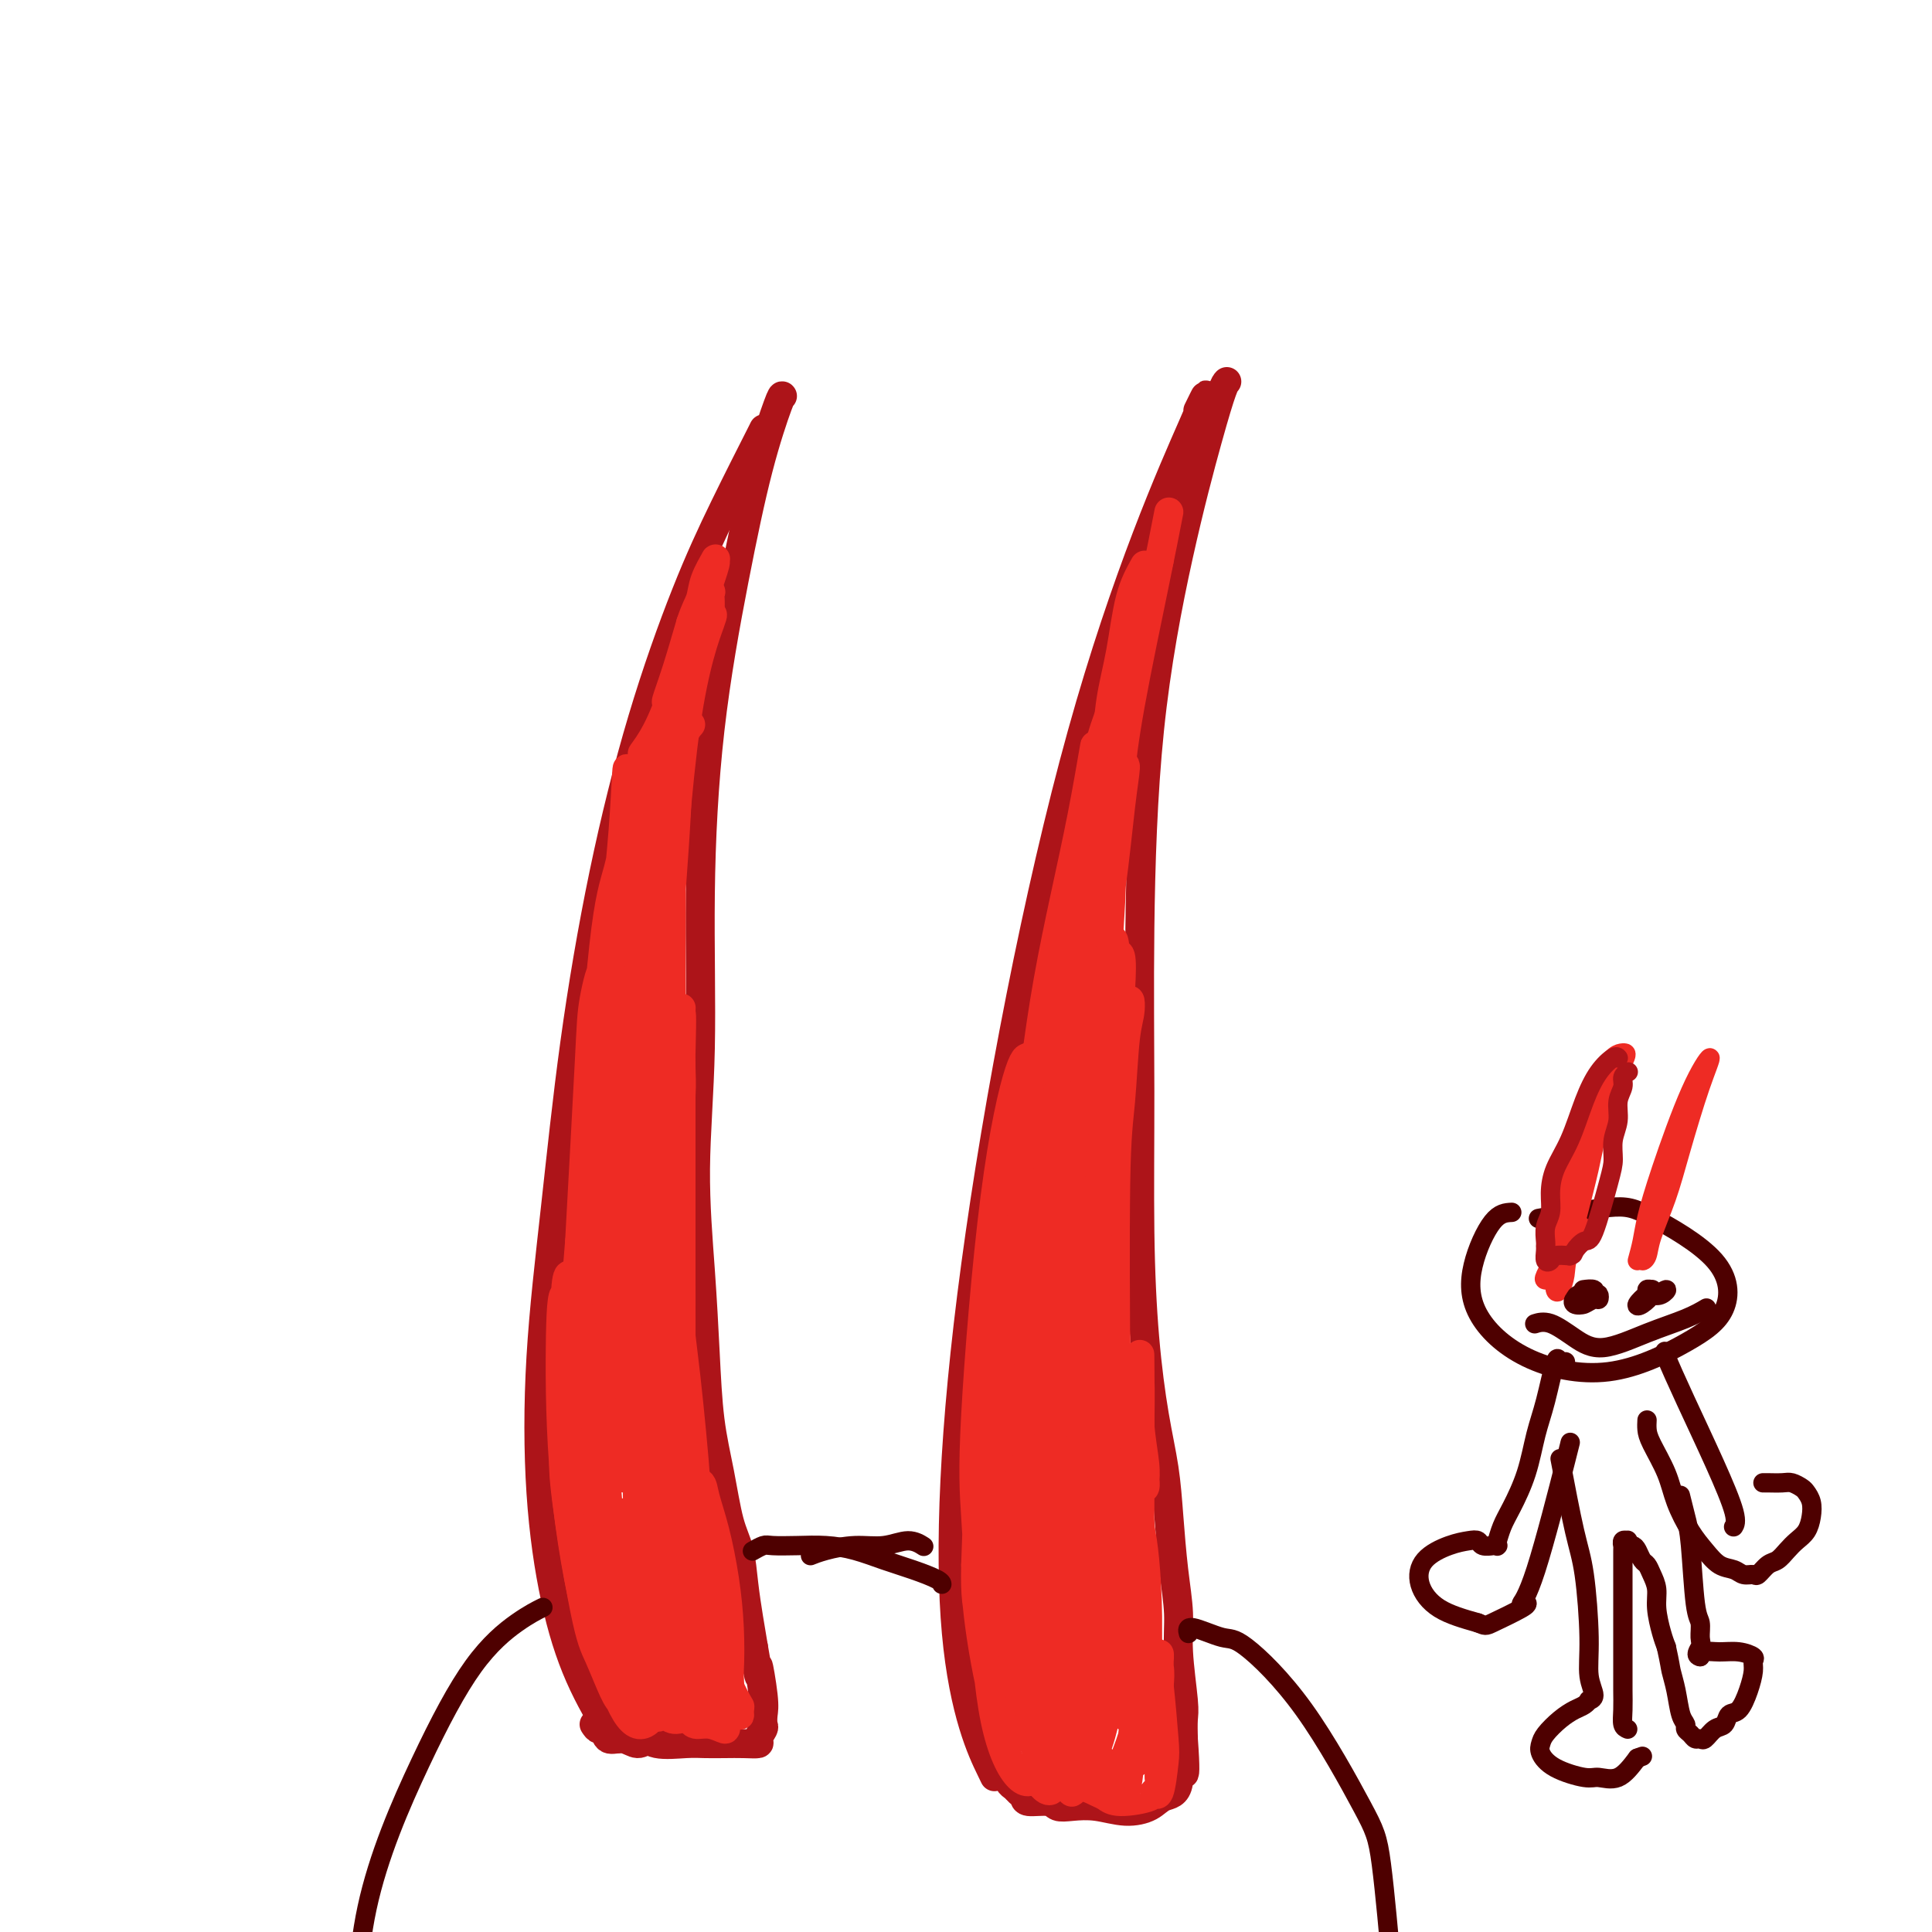 <svg viewBox='0 0 400 400' version='1.1' xmlns='http://www.w3.org/2000/svg' xmlns:xlink='http://www.w3.org/1999/xlink'><g fill='none' stroke='#AD1419' stroke-width='6' stroke-linecap='round' stroke-linejoin='round'><path d='M248,85c1.562,-3.200 3.124,-6.399 -1,3c-4.124,9.399 -13.934,31.397 -23,64c-9.066,32.603 -17.389,75.811 -22,110c-4.611,34.189 -5.511,59.359 -4,76c1.511,16.641 5.432,24.755 7,28c1.568,3.245 0.784,1.623 0,0'/><path d='M254,79c-0.221,0.222 -0.441,0.443 -1,2c-0.559,1.557 -1.456,4.449 -3,10c-1.544,5.551 -3.735,13.762 -6,24c-2.265,10.238 -4.605,22.503 -6,36c-1.395,13.497 -1.846,28.227 -2,41c-0.154,12.773 -0.010,23.589 0,34c0.010,10.411 -0.113,20.419 0,29c0.113,8.581 0.464,15.737 1,22c0.536,6.263 1.258,11.632 2,16c0.742,4.368 1.504,7.734 2,11c0.496,3.266 0.725,6.433 1,10c0.275,3.567 0.596,7.535 1,11c0.404,3.465 0.893,6.429 1,9c0.107,2.571 -0.167,4.751 0,8c0.167,3.249 0.776,7.567 1,10c0.224,2.433 0.064,2.981 0,4c-0.064,1.019 -0.032,2.510 0,4'/><path d='M245,360c0.971,13.197 -0.601,4.690 -1,3c-0.399,-1.690 0.376,3.438 0,6c-0.376,2.562 -1.903,2.557 -3,3c-1.097,0.443 -1.765,1.335 -3,2c-1.235,0.665 -3.039,1.102 -5,1c-1.961,-0.102 -4.081,-0.745 -6,-1c-1.919,-0.255 -3.638,-0.124 -5,0c-1.362,0.124 -2.368,0.240 -3,0c-0.632,-0.240 -0.890,-0.838 -2,-1c-1.110,-0.162 -3.072,0.112 -4,0c-0.928,-0.112 -0.822,-0.608 -1,-1c-0.178,-0.392 -0.640,-0.678 -1,-1c-0.360,-0.322 -0.617,-0.678 -1,-1c-0.383,-0.322 -0.891,-0.608 -1,-1c-0.109,-0.392 0.181,-0.890 0,-1c-0.181,-0.110 -0.833,0.167 -1,0c-0.167,-0.167 0.151,-0.777 0,-1c-0.151,-0.223 -0.773,-0.060 -1,0c-0.227,0.060 -0.061,0.016 0,0c0.061,-0.016 0.016,-0.004 0,0c-0.016,0.004 -0.005,0.001 0,0c0.005,-0.001 0.002,-0.001 0,0'/><path d='M158,89c0.186,-0.352 0.372,-0.704 -1,2c-1.372,2.704 -4.303,8.463 -7,14c-2.697,5.537 -5.162,10.853 -8,18c-2.838,7.147 -6.049,16.126 -9,26c-2.951,9.874 -5.640,20.643 -8,32c-2.360,11.357 -4.390,23.300 -6,35c-1.610,11.700 -2.800,23.156 -4,34c-1.200,10.844 -2.410,21.078 -3,31c-0.590,9.922 -0.561,19.534 0,28c0.561,8.466 1.653,15.785 3,22c1.347,6.215 2.949,11.326 5,16c2.051,4.674 4.552,8.912 6,11c1.448,2.088 1.842,2.025 2,2c0.158,-0.025 0.079,-0.013 0,0'/><path d='M162,82c-0.085,-0.122 -0.171,-0.245 -1,2c-0.829,2.245 -2.403,6.857 -4,13c-1.597,6.143 -3.217,13.816 -5,23c-1.783,9.184 -3.729,19.880 -5,31c-1.271,11.120 -1.868,22.663 -2,34c-0.132,11.337 0.201,22.468 0,32c-0.201,9.532 -0.938,17.465 -1,25c-0.062,7.535 0.549,14.671 1,21c0.451,6.329 0.740,11.849 1,17c0.260,5.151 0.489,9.933 1,14c0.511,4.067 1.303,7.419 2,11c0.697,3.581 1.300,7.390 2,10c0.700,2.610 1.497,4.019 2,6c0.503,1.981 0.712,4.533 1,7c0.288,2.467 0.654,4.848 1,7c0.346,2.152 0.673,4.076 1,6'/><path d='M156,341c1.713,10.036 0.996,4.624 1,4c0.004,-0.624 0.729,3.538 1,6c0.271,2.462 0.089,3.224 0,4c-0.089,0.776 -0.085,1.567 0,2c0.085,0.433 0.249,0.508 0,1c-0.249,0.492 -0.913,1.400 -1,2c-0.087,0.600 0.401,0.892 0,1c-0.401,0.108 -1.693,0.031 -3,0c-1.307,-0.031 -2.630,-0.015 -4,0c-1.370,0.015 -2.787,0.027 -4,0c-1.213,-0.027 -2.224,-0.095 -4,0c-1.776,0.095 -4.318,0.354 -6,0c-1.682,-0.354 -2.503,-1.321 -3,-2c-0.497,-0.679 -0.669,-1.068 -1,-1c-0.331,0.068 -0.820,0.595 -1,0c-0.180,-0.595 -0.051,-2.313 0,-3c0.051,-0.687 0.026,-0.344 0,0'/><path d='M123,357c0.321,0.486 0.641,0.972 1,1c0.359,0.028 0.755,-0.403 1,0c0.245,0.403 0.339,1.638 1,2c0.661,0.362 1.888,-0.150 3,0c1.112,0.150 2.107,0.964 3,1c0.893,0.036 1.684,-0.704 2,-1c0.316,-0.296 0.158,-0.148 0,0'/></g>
<g fill='none' stroke='#EE2B24' stroke-width='6' stroke-linecap='round' stroke-linejoin='round'><path d='M144,128c-0.070,0.039 -0.140,0.079 -1,3c-0.860,2.921 -2.511,8.724 -4,13c-1.489,4.276 -2.817,7.026 -4,9c-1.183,1.974 -2.222,3.172 -2,3c0.222,-0.172 1.705,-1.713 3,-4c1.295,-2.287 2.401,-5.320 4,-9c1.599,-3.680 3.689,-8.008 5,-11c1.311,-2.992 1.841,-4.649 2,-6c0.159,-1.351 -0.053,-2.396 0,-3c0.053,-0.604 0.372,-0.765 0,0c-0.372,0.765 -1.436,2.458 -2,4c-0.564,1.542 -0.629,2.934 -1,4c-0.371,1.066 -1.047,1.805 -2,4c-0.953,2.195 -2.183,5.846 -3,8c-0.817,2.154 -1.220,2.811 -1,2c0.220,-0.811 1.063,-3.089 2,-6c0.937,-2.911 1.969,-6.456 3,-10'/><path d='M143,129c1.044,-3.121 1.654,-3.923 2,-5c0.346,-1.077 0.427,-2.428 1,-4c0.573,-1.572 1.639,-3.364 2,-4c0.361,-0.636 0.015,-0.116 0,0c-0.015,0.116 0.299,-0.172 0,1c-0.299,1.172 -1.210,3.803 -2,6c-0.790,2.197 -1.460,3.961 -2,6c-0.540,2.039 -0.950,4.353 -2,8c-1.050,3.647 -2.740,8.626 -4,13c-1.260,4.374 -2.090,8.141 -3,15c-0.910,6.859 -1.899,16.808 -2,21c-0.101,4.192 0.685,2.626 1,2c0.315,-0.626 0.157,-0.313 0,0'/><path d='M147,128c0.455,-0.767 0.910,-1.533 0,1c-0.910,2.533 -3.186,8.367 -5,21c-1.814,12.633 -3.167,32.067 -4,43c-0.833,10.933 -1.147,13.367 -1,19c0.147,5.633 0.756,14.467 1,18c0.244,3.533 0.122,1.767 0,0'/><path d='M143,150c-0.752,0.834 -1.504,1.668 -2,5c-0.496,3.332 -0.735,9.162 -1,14c-0.265,4.838 -0.554,8.685 -1,15c-0.446,6.315 -1.048,15.100 -1,21c0.048,5.900 0.745,8.915 1,9c0.255,0.085 0.068,-2.761 0,-8c-0.068,-5.239 -0.018,-12.872 0,-17c0.018,-4.128 0.005,-4.751 0,-5c-0.005,-0.249 -0.003,-0.125 0,0'/><path d='M141,147c0.164,-0.731 0.327,-1.461 0,0c-0.327,1.461 -1.145,5.115 -2,14c-0.855,8.885 -1.746,23.002 -2,31c-0.254,7.998 0.128,9.875 0,16c-0.128,6.125 -0.766,16.496 -1,21c-0.234,4.504 -0.063,3.141 0,3c0.063,-0.141 0.020,0.940 0,0c-0.020,-0.940 -0.017,-3.900 0,-10c0.017,-6.100 0.048,-15.341 0,-22c-0.048,-6.659 -0.173,-10.737 0,-15c0.173,-4.263 0.646,-8.713 1,-14c0.354,-5.287 0.589,-11.413 0,-12c-0.589,-0.587 -2.003,4.363 -3,12c-0.997,7.637 -1.579,17.961 -2,26c-0.421,8.039 -0.682,13.792 -1,16c-0.318,2.208 -0.694,0.870 -1,-4c-0.306,-4.870 -0.544,-13.273 0,-23c0.544,-9.727 1.870,-20.779 2,-25c0.130,-4.221 -0.935,-1.610 -2,1'/><path d='M130,162c-0.211,-7.230 -0.239,0.195 -1,10c-0.761,9.805 -2.254,21.989 -3,33c-0.746,11.011 -0.744,20.849 -1,26c-0.256,5.151 -0.770,5.615 -1,2c-0.230,-3.615 -0.178,-11.308 0,-17c0.178,-5.692 0.480,-9.382 1,-14c0.520,-4.618 1.258,-10.162 2,-15c0.742,-4.838 1.487,-8.968 2,-12c0.513,-3.032 0.795,-4.965 1,-6c0.205,-1.035 0.332,-1.173 0,1c-0.332,2.173 -1.122,6.658 -2,10c-0.878,3.342 -1.844,5.541 -3,16c-1.156,10.459 -2.503,29.179 -3,39c-0.497,9.821 -0.144,10.742 0,13c0.144,2.258 0.080,5.853 0,7c-0.080,1.147 -0.177,-0.156 0,-2c0.177,-1.844 0.629,-4.231 1,-8c0.371,-3.769 0.661,-8.920 1,-14c0.339,-5.080 0.726,-10.091 1,-16c0.274,-5.909 0.434,-12.718 0,-14c-0.434,-1.282 -1.463,2.963 -2,6c-0.537,3.037 -0.582,4.868 -1,13c-0.418,8.132 -1.209,22.566 -2,37'/><path d='M120,257c-1.547,17.738 -0.413,14.584 0,16c0.413,1.416 0.107,7.402 0,11c-0.107,3.598 -0.015,4.807 0,5c0.015,0.193 -0.047,-0.630 0,-7c0.047,-6.370 0.204,-18.287 1,-31c0.796,-12.713 2.231,-26.222 3,-34c0.769,-7.778 0.871,-9.825 1,-7c0.129,2.825 0.283,10.522 0,18c-0.283,7.478 -1.004,14.737 -1,22c0.004,7.263 0.734,14.530 1,21c0.266,6.470 0.069,12.142 0,18c-0.069,5.858 -0.010,11.901 0,12c0.010,0.099 -0.027,-5.746 0,-17c0.027,-11.254 0.120,-27.915 1,-42c0.880,-14.085 2.547,-25.592 3,-31c0.453,-5.408 -0.307,-4.717 -1,4c-0.693,8.717 -1.320,25.460 -1,41c0.320,15.540 1.586,29.876 2,39c0.414,9.124 -0.025,13.035 0,10c0.025,-3.035 0.512,-13.018 1,-23'/><path d='M130,282c0.059,-6.316 -0.293,-10.606 0,-23c0.293,-12.394 1.230,-32.893 2,-44c0.770,-11.107 1.373,-12.821 1,-5c-0.373,7.821 -1.724,25.175 -2,41c-0.276,15.825 0.521,30.119 1,41c0.479,10.881 0.639,18.350 1,10c0.361,-8.350 0.921,-32.520 1,-47c0.079,-14.480 -0.323,-19.271 0,-26c0.323,-6.729 1.373,-15.395 2,-22c0.627,-6.605 0.833,-11.149 1,-14c0.167,-2.851 0.297,-4.011 0,-2c-0.297,2.011 -1.019,7.192 -2,15c-0.981,7.808 -2.221,18.244 -3,29c-0.779,10.756 -1.099,21.834 -1,30c0.099,8.166 0.615,13.420 1,18c0.385,4.580 0.638,8.486 1,11c0.362,2.514 0.833,3.638 1,4c0.167,0.362 0.030,-0.036 0,-3c-0.030,-2.964 0.047,-8.493 0,-13c-0.047,-4.507 -0.219,-7.992 0,-19c0.219,-11.008 0.828,-29.541 1,-39c0.172,-9.459 -0.094,-9.846 0,-10c0.094,-0.154 0.547,-0.077 1,0'/><path d='M136,214c0.367,-12.253 0.284,-0.887 0,7c-0.284,7.887 -0.770,12.294 -1,19c-0.230,6.706 -0.205,15.709 0,23c0.205,7.291 0.591,12.869 1,18c0.409,5.131 0.841,9.816 1,13c0.159,3.184 0.045,4.866 0,6c-0.045,1.134 -0.020,1.719 0,0c0.020,-1.719 0.033,-5.743 0,-9c-0.033,-3.257 -0.114,-5.749 0,-17c0.114,-11.251 0.424,-31.262 1,-42c0.576,-10.738 1.417,-12.203 2,-15c0.583,-2.797 0.906,-6.926 1,-8c0.094,-1.074 -0.041,0.909 0,1c0.041,0.091 0.260,-1.708 0,8c-0.260,9.708 -0.998,30.925 -1,43c-0.002,12.075 0.731,15.009 1,21c0.269,5.991 0.072,15.040 0,18c-0.072,2.960 -0.019,-0.168 0,-8c0.019,-7.832 0.006,-20.366 0,-29c-0.006,-8.634 -0.004,-13.366 0,-21c0.004,-7.634 0.011,-18.170 0,-22c-0.011,-3.830 -0.042,-0.954 0,1c0.042,1.954 0.155,2.987 0,6c-0.155,3.013 -0.577,8.007 -1,13'/><path d='M140,240c-0.314,10.518 -0.599,26.812 0,39c0.599,12.188 2.082,20.271 3,25c0.918,4.729 1.273,6.104 1,2c-0.273,-4.104 -1.173,-13.687 -2,-21c-0.827,-7.313 -1.582,-12.354 -2,-18c-0.418,-5.646 -0.501,-11.895 -1,-20c-0.499,-8.105 -1.415,-18.067 -2,-14c-0.585,4.067 -0.838,22.161 -1,34c-0.162,11.839 -0.232,17.423 0,24c0.232,6.577 0.768,14.149 1,20c0.232,5.851 0.162,9.983 0,14c-0.162,4.017 -0.414,7.919 -1,8c-0.586,0.081 -1.504,-3.658 -2,-8c-0.496,-4.342 -0.569,-9.287 -1,-15c-0.431,-5.713 -1.221,-12.195 -2,-20c-0.779,-7.805 -1.548,-16.934 -2,-24c-0.452,-7.066 -0.587,-12.070 -1,-16c-0.413,-3.930 -1.105,-6.788 -2,-3c-0.895,3.788 -1.992,14.222 -2,27c-0.008,12.778 1.075,27.902 2,39c0.925,11.098 1.693,18.171 2,20c0.307,1.829 0.154,-1.585 0,-5'/><path d='M128,328c-0.640,-5.140 -2.239,-15.488 -4,-28c-1.761,-12.512 -3.684,-27.186 -5,-33c-1.316,-5.814 -2.026,-2.767 -2,5c0.026,7.767 0.786,20.254 2,32c1.214,11.746 2.881,22.749 4,28c1.119,5.251 1.691,4.748 2,5c0.309,0.252 0.356,1.258 0,-1c-0.356,-2.258 -1.114,-7.781 -2,-18c-0.886,-10.219 -1.898,-25.135 -3,-35c-1.102,-9.865 -2.294,-14.678 -3,-15c-0.706,-0.322 -0.927,3.848 -1,11c-0.073,7.152 0.001,17.285 1,28c0.999,10.715 2.922,22.012 5,29c2.078,6.988 4.309,9.667 5,9c0.691,-0.667 -0.160,-4.680 -1,-12c-0.840,-7.320 -1.669,-17.949 -3,-25c-1.331,-7.051 -3.166,-10.526 -5,-14'/><path d='M118,294c-1.564,-7.220 -0.973,0.229 -1,4c-0.027,3.771 -0.671,3.863 0,10c0.671,6.137 2.657,18.317 4,25c1.343,6.683 2.044,7.867 3,10c0.956,2.133 2.168,5.213 3,7c0.832,1.787 1.286,2.279 2,3c0.714,0.721 1.689,1.671 2,0c0.311,-1.671 -0.043,-5.962 -1,-11c-0.957,-5.038 -2.519,-10.822 -4,-15c-1.481,-4.178 -2.883,-6.749 -4,-8c-1.117,-1.251 -1.948,-1.183 -2,1c-0.052,2.183 0.677,6.482 2,12c1.323,5.518 3.241,12.256 5,17c1.759,4.744 3.358,7.495 5,8c1.642,0.505 3.326,-1.235 4,-4c0.674,-2.765 0.338,-6.556 0,-9c-0.338,-2.444 -0.678,-3.542 -1,-5c-0.322,-1.458 -0.625,-3.277 -2,-6c-1.375,-2.723 -3.821,-6.349 -5,-7c-1.179,-0.651 -1.089,1.675 -1,4'/><path d='M127,330c-0.438,1.258 -1.032,2.403 0,6c1.032,3.597 3.689,9.645 5,13c1.311,3.355 1.277,4.016 2,5c0.723,0.984 2.202,2.292 3,1c0.798,-1.292 0.916,-5.182 1,-8c0.084,-2.818 0.136,-4.563 0,-7c-0.136,-2.437 -0.460,-5.567 -1,-9c-0.540,-3.433 -1.298,-7.168 -2,-10c-0.702,-2.832 -1.349,-4.760 -2,-6c-0.651,-1.240 -1.306,-1.790 -2,-2c-0.694,-0.210 -1.425,-0.079 -2,1c-0.575,1.079 -0.992,3.104 -1,6c-0.008,2.896 0.395,6.661 1,10c0.605,3.339 1.412,6.251 2,9c0.588,2.749 0.956,5.336 2,8c1.044,2.664 2.764,5.404 4,7c1.236,1.596 1.989,2.047 3,2c1.011,-0.047 2.280,-0.591 3,-2c0.720,-1.409 0.891,-3.684 1,-6c0.109,-2.316 0.158,-4.674 0,-8c-0.158,-3.326 -0.522,-7.622 -1,-12c-0.478,-4.378 -1.070,-8.840 -2,-13c-0.930,-4.160 -2.197,-8.020 -3,-11c-0.803,-2.980 -1.142,-5.082 -2,-6c-0.858,-0.918 -2.235,-0.652 -3,0c-0.765,0.652 -0.916,1.690 -1,4c-0.084,2.310 -0.099,5.891 0,10c0.099,4.109 0.314,8.745 1,13c0.686,4.255 1.843,8.127 3,12'/><path d='M136,337c1.078,7.135 1.773,7.471 3,9c1.227,1.529 2.984,4.249 4,6c1.016,1.751 1.290,2.532 2,1c0.710,-1.532 1.857,-5.375 2,-11c0.143,-5.625 -0.717,-13.030 -2,-21c-1.283,-7.970 -2.987,-16.504 -4,-20c-1.013,-3.496 -1.334,-1.955 -2,-1c-0.666,0.955 -1.677,1.324 -2,3c-0.323,1.676 0.044,4.660 0,8c-0.044,3.340 -0.497,7.038 0,12c0.497,4.962 1.944,11.189 3,15c1.056,3.811 1.723,5.205 3,8c1.277,2.795 3.166,6.989 4,9c0.834,2.011 0.614,1.838 1,1c0.386,-0.838 1.380,-2.339 2,-4c0.620,-1.661 0.867,-3.480 1,-6c0.133,-2.520 0.153,-5.740 0,-9c-0.153,-3.260 -0.479,-6.560 -1,-10c-0.521,-3.440 -1.235,-7.021 -2,-10c-0.765,-2.979 -1.579,-5.357 -2,-7c-0.421,-1.643 -0.449,-2.552 -1,-3c-0.551,-0.448 -1.625,-0.437 -2,0c-0.375,0.437 -0.052,1.298 0,3c0.052,1.702 -0.168,4.243 0,7c0.168,2.757 0.726,5.729 1,9c0.274,3.271 0.266,6.842 1,10c0.734,3.158 2.210,5.902 3,8c0.790,2.098 0.895,3.549 1,5'/><path d='M149,349c1.385,5.453 1.846,3.085 2,2c0.154,-1.085 -0.000,-0.888 0,-1c0.000,-0.112 0.155,-0.534 0,-3c-0.155,-2.466 -0.620,-6.977 -1,-10c-0.380,-3.023 -0.675,-4.560 -1,-6c-0.325,-1.440 -0.680,-2.784 -1,-4c-0.320,-1.216 -0.603,-2.305 -1,0c-0.397,2.305 -0.906,8.005 -1,11c-0.094,2.995 0.227,3.286 1,6c0.773,2.714 1.997,7.853 3,10c1.003,2.147 1.783,1.303 2,1c0.217,-0.303 -0.131,-0.063 0,0c0.131,0.063 0.739,-0.049 1,0c0.261,0.049 0.175,0.260 0,0c-0.175,-0.260 -0.439,-0.991 -1,-2c-0.561,-1.009 -1.418,-2.295 -2,-5c-0.582,-2.705 -0.888,-6.828 -1,-9c-0.112,-2.172 -0.030,-2.392 0,-3c0.030,-0.608 0.009,-1.602 0,-2c-0.009,-0.398 -0.004,-0.199 0,0'/><path d='M149,334c-0.672,-2.146 -0.352,2.990 0,6c0.352,3.010 0.735,3.892 1,5c0.265,1.108 0.410,2.440 1,4c0.590,1.560 1.624,3.349 2,4c0.376,0.651 0.094,0.164 0,0c-0.094,-0.164 -0.001,-0.005 0,0c0.001,0.005 -0.091,-0.144 0,0c0.091,0.144 0.363,0.581 0,1c-0.363,0.419 -1.363,0.821 -2,1c-0.637,0.179 -0.911,0.135 -1,0c-0.089,-0.135 0.008,-0.361 0,0c-0.008,0.361 -0.121,1.308 0,2c0.121,0.692 0.477,1.127 0,1c-0.477,-0.127 -1.788,-0.818 -3,-1c-1.212,-0.182 -2.326,0.143 -3,0c-0.674,-0.143 -0.907,-0.755 -1,-1c-0.093,-0.245 -0.047,-0.122 0,0'/><path d='M235,134c-0.511,0.867 -1.022,1.733 -2,6c-0.978,4.267 -2.422,11.933 -3,15c-0.578,3.067 -0.289,1.533 0,0'/><path d='M237,117c-1.096,1.953 -2.193,3.906 -3,7c-0.807,3.094 -1.326,7.329 -2,11c-0.674,3.671 -1.505,6.777 -2,10c-0.495,3.223 -0.655,6.563 -1,9c-0.345,2.438 -0.876,3.973 -1,5c-0.124,1.027 0.159,1.546 0,2c-0.159,0.454 -0.760,0.844 -1,1c-0.240,0.156 -0.120,0.078 0,0'/><path d='M242,106c-0.762,3.917 -1.525,7.834 -3,15c-1.475,7.166 -3.663,17.581 -5,25c-1.337,7.419 -1.821,11.844 -2,14c-0.179,2.156 -0.051,2.045 0,2c0.051,-0.045 0.026,-0.022 0,0'/><path d='M240,116c-0.178,0.692 -0.356,1.385 -1,4c-0.644,2.615 -1.755,7.153 -3,12c-1.245,4.847 -2.625,10.003 -4,16c-1.375,5.997 -2.747,12.837 -4,20c-1.253,7.163 -2.388,14.651 -3,21c-0.612,6.349 -0.700,11.559 -1,16c-0.300,4.441 -0.813,8.112 -1,11c-0.187,2.888 -0.048,4.992 0,6c0.048,1.008 0.005,0.921 0,0c-0.005,-0.921 0.029,-2.674 0,-5c-0.029,-2.326 -0.119,-5.225 0,-9c0.119,-3.775 0.448,-8.427 1,-14c0.552,-5.573 1.326,-12.067 2,-18c0.674,-5.933 1.247,-11.304 2,-16c0.753,-4.696 1.685,-8.717 2,-11c0.315,-2.283 0.013,-2.827 0,-3c-0.013,-0.173 0.264,0.025 0,1c-0.264,0.975 -1.069,2.727 -2,6c-0.931,3.273 -1.990,8.068 -3,13c-1.010,4.932 -1.973,10.001 -3,16c-1.027,5.999 -2.117,12.929 -3,19c-0.883,6.071 -1.558,11.282 -2,16c-0.442,4.718 -0.651,8.942 -1,12c-0.349,3.058 -0.836,4.952 -1,6c-0.164,1.048 -0.003,1.252 0,1c0.003,-0.252 -0.151,-0.960 0,-3c0.151,-2.040 0.608,-5.413 1,-8c0.392,-2.587 0.721,-4.389 2,-13c1.279,-8.611 3.508,-24.032 5,-34c1.492,-9.968 2.246,-14.484 3,-19'/><path d='M226,159c1.610,-11.106 0.136,-0.873 -2,10c-2.136,10.873 -4.934,22.384 -7,34c-2.066,11.616 -3.400,23.335 -4,30c-0.600,6.665 -0.466,8.276 0,7c0.466,-1.276 1.263,-5.438 3,-13c1.737,-7.562 4.415,-18.522 6,-26c1.585,-7.478 2.076,-11.473 3,-16c0.924,-4.527 2.281,-9.587 3,-13c0.719,-3.413 0.799,-5.178 1,-6c0.201,-0.822 0.523,-0.699 0,1c-0.523,1.699 -1.892,4.975 -3,10c-1.108,5.025 -1.954,11.799 -3,19c-1.046,7.201 -2.292,14.829 -3,22c-0.708,7.171 -0.877,13.884 -1,19c-0.123,5.116 -0.198,8.633 0,11c0.198,2.367 0.671,3.582 1,4c0.329,0.418 0.514,0.039 1,-2c0.486,-2.039 1.271,-5.736 2,-10c0.729,-4.264 1.401,-9.094 2,-15c0.599,-5.906 1.126,-12.887 2,-20c0.874,-7.113 2.096,-14.356 3,-21c0.904,-6.644 1.490,-12.688 2,-17c0.510,-4.312 0.945,-6.892 1,-8c0.055,-1.108 -0.270,-0.745 -1,2c-0.730,2.745 -1.865,7.873 -3,13'/><path d='M229,174c-1.192,6.207 -2.172,14.226 -3,22c-0.828,7.774 -1.503,15.304 -2,22c-0.497,6.696 -0.815,12.559 -1,17c-0.185,4.441 -0.236,7.461 0,10c0.236,2.539 0.759,4.599 1,5c0.241,0.401 0.199,-0.855 0,-2c-0.199,-1.145 -0.556,-2.179 0,-11c0.556,-8.821 2.026,-25.429 3,-36c0.974,-10.571 1.452,-15.106 2,-22c0.548,-6.894 1.166,-16.148 1,-17c-0.166,-0.852 -1.117,6.698 -2,20c-0.883,13.302 -1.699,32.355 -2,46c-0.301,13.645 -0.089,21.881 0,26c0.089,4.119 0.054,4.121 0,-2c-0.054,-6.121 -0.126,-18.364 0,-27c0.126,-8.636 0.451,-13.666 1,-19c0.549,-5.334 1.324,-10.971 2,-16c0.676,-5.029 1.253,-9.451 1,-4c-0.253,5.451 -1.337,20.775 -2,30c-0.663,9.225 -0.904,12.350 -1,16c-0.096,3.650 -0.048,7.825 0,12'/><path d='M227,244c-0.455,10.531 -0.093,7.858 0,7c0.093,-0.858 -0.083,0.097 0,-4c0.083,-4.097 0.425,-13.248 1,-24c0.575,-10.752 1.384,-23.105 2,-27c0.616,-3.895 1.041,0.669 1,5c-0.041,4.331 -0.546,8.429 -1,13c-0.454,4.571 -0.857,9.614 -1,14c-0.143,4.386 -0.025,8.115 0,11c0.025,2.885 -0.043,4.928 0,6c0.043,1.072 0.196,1.174 0,1c-0.196,-0.174 -0.742,-0.624 -1,-2c-0.258,-1.376 -0.228,-3.678 0,-6c0.228,-2.322 0.653,-4.665 1,-8c0.347,-3.335 0.616,-7.662 1,-12c0.384,-4.338 0.885,-8.688 1,-12c0.115,-3.312 -0.155,-5.585 0,-7c0.155,-1.415 0.735,-1.973 1,-1c0.265,0.973 0.214,3.477 0,7c-0.214,3.523 -0.592,8.063 -1,13c-0.408,4.937 -0.845,10.269 -1,15c-0.155,4.731 -0.027,8.860 0,12c0.027,3.140 -0.045,5.292 0,7c0.045,1.708 0.208,2.973 0,3c-0.208,0.027 -0.787,-1.185 -1,-3c-0.213,-1.815 -0.061,-4.233 0,-7c0.061,-2.767 0.030,-5.884 0,-9'/><path d='M229,236c0.093,-4.957 0.824,-7.850 1,-11c0.176,-3.150 -0.203,-6.558 0,-8c0.203,-1.442 0.986,-0.918 1,1c0.014,1.918 -0.743,5.231 -1,10c-0.257,4.769 -0.015,10.994 0,17c0.015,6.006 -0.196,11.792 0,17c0.196,5.208 0.799,9.836 1,14c0.201,4.164 -0.002,7.863 0,10c0.002,2.137 0.207,2.712 0,1c-0.207,-1.712 -0.825,-5.711 -1,-10c-0.175,-4.289 0.094,-8.868 0,-14c-0.094,-5.132 -0.550,-10.815 0,-21c0.550,-10.185 2.105,-24.870 3,-31c0.895,-6.130 1.130,-3.705 1,-2c-0.130,1.705 -0.623,2.691 -1,6c-0.377,3.309 -0.636,8.942 -1,13c-0.364,4.058 -0.833,6.542 -1,17c-0.167,10.458 -0.031,28.891 0,39c0.031,10.109 -0.043,11.895 0,14c0.043,2.105 0.202,4.528 0,4c-0.202,-0.528 -0.766,-4.008 -1,-14c-0.234,-9.992 -0.140,-26.498 0,-40c0.140,-13.502 0.326,-24.001 0,-25c-0.326,-0.999 -1.163,7.500 -2,16'/><path d='M228,239c-0.667,10.936 -1.335,30.277 -2,44c-0.665,13.723 -1.327,21.828 -2,25c-0.673,3.172 -1.358,1.410 -2,-7c-0.642,-8.410 -1.243,-23.467 -1,-38c0.243,-14.533 1.330,-28.542 1,-32c-0.330,-3.458 -2.075,3.637 -3,16c-0.925,12.363 -1.029,29.996 -1,43c0.029,13.004 0.193,21.379 0,25c-0.193,3.621 -0.742,2.487 -1,0c-0.258,-2.487 -0.226,-6.326 0,-9c0.226,-2.674 0.647,-4.183 1,-15c0.353,-10.817 0.637,-30.944 1,-45c0.363,-14.056 0.804,-22.043 0,-20c-0.804,2.043 -2.855,14.115 -4,27c-1.145,12.885 -1.385,26.585 -2,36c-0.615,9.415 -1.604,14.547 -2,16c-0.396,1.453 -0.198,-0.774 0,-3'/><path d='M211,302c0.210,-5.896 0.734,-19.135 1,-28c0.266,-8.865 0.275,-13.355 1,-22c0.725,-8.645 2.165,-21.445 2,-23c-0.165,-1.555 -1.936,8.133 -3,15c-1.064,6.867 -1.421,10.912 -2,20c-0.579,9.088 -1.379,23.219 -2,32c-0.621,8.781 -1.064,12.211 -1,10c0.064,-2.211 0.636,-10.063 1,-15c0.364,-4.937 0.522,-6.960 1,-17c0.478,-10.040 1.277,-28.095 2,-38c0.723,-9.905 1.372,-11.658 1,-8c-0.372,3.658 -1.763,12.726 -3,23c-1.237,10.274 -2.318,21.754 -3,32c-0.682,10.246 -0.965,19.256 -1,24c-0.035,4.744 0.176,5.220 1,0c0.824,-5.220 2.260,-16.136 3,-24c0.740,-7.864 0.783,-12.675 1,-19c0.217,-6.325 0.609,-14.162 1,-22'/><path d='M211,242c1.366,-14.995 1.780,-19.983 2,-22c0.220,-2.017 0.244,-1.063 0,-1c-0.244,0.063 -0.756,-0.767 -2,3c-1.244,3.767 -3.220,12.130 -5,26c-1.780,13.870 -3.364,33.248 -4,45c-0.636,11.752 -0.324,15.879 0,21c0.324,5.121 0.660,11.235 1,15c0.340,3.765 0.683,5.180 1,6c0.317,0.820 0.607,1.045 1,0c0.393,-1.045 0.890,-3.362 1,-6c0.110,-2.638 -0.166,-5.599 0,-9c0.166,-3.401 0.774,-7.241 1,-12c0.226,-4.759 0.071,-10.436 0,-15c-0.071,-4.564 -0.059,-8.014 0,-10c0.059,-1.986 0.163,-2.506 0,-1c-0.163,1.506 -0.595,5.039 -1,9c-0.405,3.961 -0.784,8.350 -1,13c-0.216,4.650 -0.268,9.560 0,14c0.268,4.440 0.856,8.408 1,12c0.144,3.592 -0.157,6.806 0,9c0.157,2.194 0.771,3.368 1,4c0.229,0.632 0.072,0.721 0,0c-0.072,-0.721 -0.061,-2.253 0,-5c0.061,-2.747 0.171,-6.708 0,-11c-0.171,-4.292 -0.623,-8.915 -1,-14c-0.377,-5.085 -0.678,-10.631 -1,-14c-0.322,-3.369 -0.664,-4.561 -1,-5c-0.336,-0.439 -0.668,-0.125 -1,5c-0.332,5.125 -0.666,15.063 -1,25'/><path d='M202,324c-0.180,6.807 0.371,8.824 1,12c0.629,3.176 1.335,7.511 2,11c0.665,3.489 1.290,6.133 2,8c0.710,1.867 1.506,2.956 2,4c0.494,1.044 0.686,2.041 1,0c0.314,-2.041 0.751,-7.122 1,-10c0.249,-2.878 0.311,-3.554 0,-9c-0.311,-5.446 -0.994,-15.662 -2,-20c-1.006,-4.338 -2.335,-2.797 -3,-1c-0.665,1.797 -0.665,3.850 -1,6c-0.335,2.150 -1.005,4.396 -1,10c0.005,5.604 0.685,14.565 2,21c1.315,6.435 3.265,10.342 5,12c1.735,1.658 3.255,1.065 4,-2c0.745,-3.065 0.716,-8.603 0,-14c-0.716,-5.397 -2.117,-10.653 -4,-16c-1.883,-5.347 -4.247,-10.784 -6,-13c-1.753,-2.216 -2.895,-1.212 -3,3c-0.105,4.212 0.827,11.632 2,18c1.173,6.368 2.586,11.684 4,17'/><path d='M208,361c1.424,6.437 1.984,5.028 3,5c1.016,-0.028 2.487,1.323 4,3c1.513,1.677 3.069,3.681 4,-2c0.931,-5.681 1.239,-19.045 1,-27c-0.239,-7.955 -1.023,-10.501 -2,-14c-0.977,-3.499 -2.147,-7.950 -3,-11c-0.853,-3.050 -1.389,-4.699 -2,-5c-0.611,-0.301 -1.297,0.745 -2,2c-0.703,1.255 -1.424,2.718 -2,5c-0.576,2.282 -1.007,5.381 -1,9c0.007,3.619 0.452,7.757 1,12c0.548,4.243 1.200,8.591 2,12c0.800,3.409 1.749,5.880 3,8c1.251,2.120 2.805,3.889 4,5c1.195,1.111 2.031,1.562 3,1c0.969,-0.562 2.073,-2.139 3,-4c0.927,-1.861 1.679,-4.008 2,-7c0.321,-2.992 0.212,-6.830 0,-11c-0.212,-4.170 -0.525,-8.671 -1,-13c-0.475,-4.329 -1.110,-8.485 -2,-12c-0.890,-3.515 -2.036,-6.390 -3,-9c-0.964,-2.610 -1.747,-4.953 -3,-6c-1.253,-1.047 -2.975,-0.796 -4,0c-1.025,0.796 -1.352,2.136 -2,4c-0.648,1.864 -1.617,4.252 -2,8c-0.383,3.748 -0.180,8.855 0,14c0.180,5.145 0.337,10.327 1,15c0.663,4.673 1.831,8.836 3,13'/><path d='M213,356c1.325,8.352 2.636,8.233 4,9c1.364,0.767 2.781,2.419 4,3c1.219,0.581 2.241,0.090 3,-2c0.759,-2.090 1.257,-5.779 2,-8c0.743,-2.221 1.732,-2.974 2,-10c0.268,-7.026 -0.186,-20.326 -1,-28c-0.814,-7.674 -1.987,-9.721 -3,-12c-1.013,-2.279 -1.867,-4.788 -3,-6c-1.133,-1.212 -2.547,-1.126 -4,0c-1.453,1.126 -2.945,3.292 -4,6c-1.055,2.708 -1.673,5.959 -2,10c-0.327,4.041 -0.362,8.873 0,14c0.362,5.127 1.122,10.549 2,15c0.878,4.451 1.874,7.930 3,11c1.126,3.070 2.383,5.731 4,7c1.617,1.269 3.594,1.146 5,0c1.406,-1.146 2.242,-3.316 3,-6c0.758,-2.684 1.438,-5.883 2,-10c0.562,-4.117 1.006,-9.152 1,-14c-0.006,-4.848 -0.461,-9.511 -1,-14c-0.539,-4.489 -1.161,-8.806 -2,-12c-0.839,-3.194 -1.893,-5.267 -3,-7c-1.107,-1.733 -2.266,-3.127 -4,-1c-1.734,2.127 -4.042,7.776 -5,16c-0.958,8.224 -0.566,19.022 1,28c1.566,8.978 4.304,16.137 7,20c2.696,3.863 5.348,4.432 8,5'/><path d='M232,370c1.559,0.549 1.457,-0.579 2,-6c0.543,-5.421 1.731,-15.134 2,-22c0.269,-6.866 -0.380,-10.886 -1,-16c-0.620,-5.114 -1.211,-11.321 -2,-16c-0.789,-4.679 -1.777,-7.831 -3,-9c-1.223,-1.169 -2.682,-0.355 -4,0c-1.318,0.355 -2.494,0.250 -4,5c-1.506,4.750 -3.341,14.356 -4,24c-0.659,9.644 -0.140,19.326 2,26c2.140,6.674 5.902,10.338 8,12c2.098,1.662 2.532,1.321 4,-2c1.468,-3.321 3.969,-9.621 5,-18c1.031,-8.379 0.590,-18.838 0,-25c-0.590,-6.162 -1.329,-8.026 -2,-10c-0.671,-1.974 -1.272,-4.058 -3,-5c-1.728,-0.942 -4.582,-0.741 -7,3c-2.418,3.741 -4.401,11.023 -5,19c-0.599,7.977 0.185,16.648 2,23c1.815,6.352 4.661,10.386 7,12c2.339,1.614 4.169,0.807 6,0'/><path d='M235,365c1.307,-1.930 1.576,-6.755 1,-13c-0.576,-6.245 -1.997,-13.911 -3,-24c-1.003,-10.089 -1.587,-22.602 -2,-30c-0.413,-7.398 -0.654,-9.682 -1,-9c-0.346,0.682 -0.796,4.331 -1,8c-0.204,3.669 -0.161,7.359 0,11c0.161,3.641 0.439,7.232 1,15c0.561,7.768 1.403,19.712 2,26c0.597,6.288 0.947,6.921 1,6c0.053,-0.921 -0.192,-3.397 0,-5c0.192,-1.603 0.822,-2.334 1,-8c0.178,-5.666 -0.096,-16.267 0,-26c0.096,-9.733 0.561,-18.597 1,-24c0.439,-5.403 0.852,-7.346 1,-6c0.148,1.346 0.029,5.979 0,11c-0.029,5.021 0.031,10.429 0,15c-0.031,4.571 -0.152,8.306 0,13c0.152,4.694 0.576,10.347 1,16'/><path d='M237,341c0.215,8.612 0.254,2.641 0,-3c-0.254,-5.641 -0.800,-10.953 -1,-19c-0.200,-8.047 -0.055,-18.831 0,-26c0.055,-7.169 0.018,-10.725 0,-12c-0.018,-1.275 -0.019,-0.269 0,1c0.019,1.269 0.057,2.800 0,5c-0.057,2.200 -0.210,5.070 0,8c0.210,2.930 0.784,5.919 1,8c0.216,2.081 0.073,3.252 0,4c-0.073,0.748 -0.076,1.071 0,1c0.076,-0.071 0.231,-0.538 0,-2c-0.231,-1.462 -0.846,-3.920 -1,-6c-0.154,-2.080 0.155,-3.783 0,-6c-0.155,-2.217 -0.774,-4.949 -1,-7c-0.226,-2.051 -0.057,-3.421 0,-4c0.057,-0.579 0.004,-0.367 0,1c-0.004,1.367 0.041,3.890 0,7c-0.041,3.110 -0.169,6.807 0,11c0.169,4.193 0.634,8.880 1,13c0.366,4.120 0.634,7.671 1,14c0.366,6.329 0.829,15.435 1,20c0.171,4.565 0.049,4.590 0,3c-0.049,-1.590 -0.024,-4.795 0,-8'/><path d='M238,344c-0.014,-1.882 -0.050,-2.588 0,0c0.050,2.588 0.185,8.468 0,12c-0.185,3.532 -0.691,4.715 -1,6c-0.309,1.285 -0.423,2.672 0,0c0.423,-2.672 1.381,-9.404 2,-13c0.619,-3.596 0.898,-4.058 1,-5c0.102,-0.942 0.028,-2.366 0,-1c-0.028,1.366 -0.011,5.522 0,10c0.011,4.478 0.017,9.278 0,12c-0.017,2.722 -0.058,3.364 0,3c0.058,-0.364 0.215,-1.736 0,-4c-0.215,-2.264 -0.804,-5.422 -1,-9c-0.196,-3.578 -0.001,-7.578 0,-10c0.001,-2.422 -0.192,-3.268 0,-3c0.192,0.268 0.769,1.648 1,3c0.231,1.352 0.115,2.676 0,4'/><path d='M240,349c0.370,3.369 0.794,8.292 1,11c0.206,2.708 0.193,3.199 0,5c-0.193,1.801 -0.566,4.910 -1,6c-0.434,1.090 -0.930,0.160 -1,0c-0.070,-0.160 0.287,0.450 -1,1c-1.287,0.550 -4.219,1.041 -6,1c-1.781,-0.041 -2.411,-0.614 -3,-1c-0.589,-0.386 -1.139,-0.584 -2,-1c-0.861,-0.416 -2.035,-1.051 -3,-1c-0.965,0.051 -1.723,0.787 -2,1c-0.277,0.213 -0.075,-0.096 0,-1c0.075,-0.904 0.021,-2.401 0,-3c-0.021,-0.599 -0.011,-0.299 0,0'/></g>
<g fill='none' stroke='#4E0000' stroke-width='4' stroke-linecap='round' stroke-linejoin='round'><path d='M112,333c0.360,-0.179 0.720,-0.358 0,0c-0.720,0.358 -2.520,1.251 -5,3c-2.480,1.749 -5.642,4.352 -9,9c-3.358,4.648 -6.914,11.339 -11,20c-4.086,8.661 -8.704,19.291 -11,30c-2.296,10.709 -2.272,21.499 -2,26c0.272,4.501 0.792,2.715 1,2c0.208,-0.715 0.104,-0.357 0,0'/><path d='M156,321c-0.196,0.113 -0.392,0.226 0,0c0.392,-0.226 1.373,-0.790 2,-1c0.627,-0.210 0.900,-0.064 2,0c1.100,0.064 3.027,0.047 5,0c1.973,-0.047 3.993,-0.125 6,0c2.007,0.125 4.002,0.454 6,1c1.998,0.546 3.999,1.309 6,2c2.001,0.691 4.000,1.309 6,2c2.000,0.691 4.000,1.455 5,2c1.000,0.545 1.000,0.870 1,1c-0.000,0.130 -0.000,0.065 0,0'/><path d='M246,338c0.048,0.175 0.096,0.351 0,0c-0.096,-0.351 -0.335,-1.228 1,-1c1.335,0.228 4.244,1.560 6,2c1.756,0.440 2.359,-0.012 5,2c2.641,2.012 7.321,6.487 12,13c4.679,6.513 9.357,15.065 12,20c2.643,4.935 3.250,6.252 4,12c0.750,5.748 1.643,15.928 2,20c0.357,4.072 0.179,2.036 0,0'/><path d='M191,320c0.225,0.145 0.451,0.290 0,0c-0.451,-0.290 -1.578,-1.016 -3,-1c-1.422,0.016 -3.138,0.775 -5,1c-1.862,0.225 -3.870,-0.084 -6,0c-2.130,0.084 -4.381,0.561 -6,1c-1.619,0.439 -2.605,0.840 -3,1c-0.395,0.160 -0.197,0.080 0,0'/><path d='M313,251c-1.260,0.066 -2.519,0.131 -4,2c-1.481,1.869 -3.182,5.541 -4,9c-0.818,3.459 -0.751,6.706 1,10c1.751,3.294 5.188,6.637 10,9c4.812,2.363 11.001,3.748 17,3c5.999,-0.748 11.808,-3.628 16,-6c4.192,-2.372 6.767,-4.236 8,-7c1.233,-2.764 1.123,-6.429 -2,-10c-3.123,-3.571 -9.260,-7.050 -13,-9c-3.740,-1.950 -5.084,-2.371 -9,-2c-3.916,0.371 -10.405,1.535 -13,2c-2.595,0.465 -1.298,0.233 0,0'/><path d='M324,282c0.096,-0.054 0.191,-0.107 0,0c-0.191,0.107 -0.669,0.375 -1,0c-0.331,-0.375 -0.515,-1.391 -1,0c-0.485,1.391 -1.271,5.190 -2,8c-0.729,2.810 -1.400,4.631 -2,7c-0.600,2.369 -1.127,5.285 -2,8c-0.873,2.715 -2.090,5.229 -3,7c-0.910,1.771 -1.512,2.800 -2,4c-0.488,1.200 -0.863,2.570 -1,3c-0.137,0.430 -0.037,-0.081 0,0c0.037,0.081 0.010,0.754 0,1c-0.010,0.246 -0.001,0.066 0,0c0.001,-0.066 -0.004,-0.018 0,0c0.004,0.018 0.017,0.004 0,0c-0.017,-0.004 -0.064,-0.000 0,0c0.064,0.000 0.239,-0.004 0,0c-0.239,0.004 -0.892,0.015 -1,0c-0.108,-0.015 0.328,-0.055 0,0c-0.328,0.055 -1.422,0.204 -2,0c-0.578,-0.204 -0.641,-0.762 -1,-1c-0.359,-0.238 -1.016,-0.156 -2,0c-0.984,0.156 -2.297,0.387 -4,1c-1.703,0.613 -3.797,1.608 -5,3c-1.203,1.392 -1.516,3.183 -1,5c0.516,1.817 1.862,3.662 4,5c2.138,1.338 5.069,2.169 8,3'/><path d='M306,336c1.569,0.630 1.493,0.705 3,0c1.507,-0.705 4.598,-2.190 6,-3c1.402,-0.810 1.115,-0.946 1,-1c-0.115,-0.054 -0.057,-0.027 0,0'/><path d='M325,299c0.158,-0.589 0.316,-1.177 -1,4c-1.316,5.177 -4.105,16.120 -6,22c-1.895,5.880 -2.895,6.699 -3,7c-0.105,0.301 0.684,0.086 1,0c0.316,-0.086 0.158,-0.043 0,0'/><path d='M345,280c-0.303,-0.277 -0.607,-0.554 0,1c0.607,1.554 2.124,4.938 4,9c1.876,4.062 4.111,8.800 6,13c1.889,4.200 3.432,7.862 4,10c0.568,2.138 0.162,2.754 0,3c-0.162,0.246 -0.081,0.123 0,0'/><path d='M341,294c-0.033,0.650 -0.067,1.300 0,2c0.067,0.700 0.233,1.450 1,3c0.767,1.550 2.133,3.900 3,6c0.867,2.100 1.233,3.949 2,6c0.767,2.051 1.934,4.305 3,6c1.066,1.695 2.030,2.832 3,4c0.970,1.168 1.947,2.367 3,3c1.053,0.633 2.183,0.698 3,1c0.817,0.302 1.321,0.839 2,1c0.679,0.161 1.533,-0.054 2,0c0.467,0.054 0.548,0.376 1,0c0.452,-0.376 1.277,-1.451 2,-2c0.723,-0.549 1.346,-0.573 2,-1c0.654,-0.427 1.339,-1.259 2,-2c0.661,-0.741 1.298,-1.393 2,-2c0.702,-0.607 1.468,-1.171 2,-2c0.532,-0.829 0.830,-1.925 1,-3c0.170,-1.075 0.213,-2.130 0,-3c-0.213,-0.870 -0.680,-1.554 -1,-2c-0.320,-0.446 -0.492,-0.656 -1,-1c-0.508,-0.344 -1.352,-0.824 -2,-1c-0.648,-0.176 -1.102,-0.047 -2,0c-0.898,0.047 -2.242,0.013 -3,0c-0.758,-0.013 -0.931,-0.004 -1,0c-0.069,0.004 -0.035,0.002 0,0'/><path d='M323,302c1.075,5.658 2.149,11.316 3,15c0.851,3.684 1.478,5.394 2,9c0.522,3.606 0.939,9.109 1,13c0.061,3.891 -0.235,6.170 0,8c0.235,1.830 1.000,3.211 1,4c0.000,0.789 -0.765,0.987 -1,1c-0.235,0.013 0.060,-0.159 0,0c-0.060,0.159 -0.475,0.647 -1,1c-0.525,0.353 -1.162,0.569 -2,1c-0.838,0.431 -1.879,1.077 -3,2c-1.121,0.923 -2.322,2.122 -3,3c-0.678,0.878 -0.832,1.436 -1,2c-0.168,0.564 -0.348,1.135 0,2c0.348,0.865 1.226,2.025 3,3c1.774,0.975 4.445,1.767 6,2c1.555,0.233 1.996,-0.091 3,0c1.004,0.091 2.573,0.597 4,0c1.427,-0.597 2.714,-2.299 4,-4'/><path d='M339,364c1.833,-0.667 0.917,-0.333 0,0'/><path d='M337,358c-0.423,-0.180 -0.845,-0.361 -1,-1c-0.155,-0.639 -0.041,-1.737 0,-3c0.041,-1.263 0.011,-2.690 0,-4c-0.011,-1.310 -0.003,-2.502 0,-4c0.003,-1.498 0.001,-3.301 0,-5c-0.001,-1.699 -0.000,-3.295 0,-5c0.000,-1.705 -0.000,-3.519 0,-5c0.000,-1.481 0.000,-2.631 0,-4c-0.000,-1.369 -0.001,-2.959 0,-4c0.001,-1.041 0.004,-1.533 0,-2c-0.004,-0.467 -0.015,-0.910 0,-1c0.015,-0.090 0.057,0.171 0,0c-0.057,-0.171 -0.212,-0.774 0,-1c0.212,-0.226 0.792,-0.075 1,0c0.208,0.075 0.045,0.075 0,0c-0.045,-0.075 0.029,-0.223 0,0c-0.029,0.223 -0.163,0.819 0,1c0.163,0.181 0.621,-0.051 1,0c0.379,0.051 0.680,0.386 1,1c0.320,0.614 0.659,1.506 1,2c0.341,0.494 0.683,0.590 1,1c0.317,0.410 0.610,1.135 1,2c0.390,0.865 0.878,1.871 1,3c0.122,1.129 -0.121,2.381 0,4c0.121,1.619 0.606,3.605 1,5c0.394,1.395 0.697,2.197 1,3'/><path d='M345,341c0.796,3.593 0.787,4.076 1,5c0.213,0.924 0.649,2.289 1,4c0.351,1.711 0.619,3.769 1,5c0.381,1.231 0.876,1.636 1,2c0.124,0.364 -0.122,0.688 0,1c0.122,0.312 0.613,0.612 1,1c0.387,0.388 0.671,0.862 1,1c0.329,0.138 0.703,-0.061 1,0c0.297,0.061 0.516,0.384 1,0c0.484,-0.384 1.232,-1.473 2,-2c0.768,-0.527 1.555,-0.490 2,-1c0.445,-0.510 0.550,-1.565 1,-2c0.450,-0.435 1.247,-0.249 2,-1c0.753,-0.751 1.462,-2.440 2,-4c0.538,-1.560 0.906,-2.992 1,-4c0.094,-1.008 -0.087,-1.592 0,-2c0.087,-0.408 0.440,-0.642 0,-1c-0.440,-0.358 -1.673,-0.842 -3,-1c-1.327,-0.158 -2.747,0.009 -4,0c-1.253,-0.009 -2.337,-0.195 -3,0c-0.663,0.195 -0.904,0.770 -1,1c-0.096,0.230 -0.048,0.115 0,0'/><path d='M352,343c-1.234,-0.221 -0.320,-1.273 0,-2c0.320,-0.727 0.044,-1.130 0,-2c-0.044,-0.870 0.142,-2.206 0,-3c-0.142,-0.794 -0.613,-1.047 -1,-4c-0.387,-2.953 -0.691,-8.606 -1,-12c-0.309,-3.394 -0.622,-4.529 -1,-6c-0.378,-1.471 -0.822,-3.277 -1,-4c-0.178,-0.723 -0.089,-0.361 0,0'/></g>
<g fill='none' stroke='#EE2B24' stroke-width='4' stroke-linecap='round' stroke-linejoin='round'><path d='M320,265c-0.220,-0.026 -0.440,-0.052 0,-1c0.440,-0.948 1.540,-2.818 2,-5c0.460,-2.182 0.281,-4.675 1,-8c0.719,-3.325 2.337,-7.483 4,-13c1.663,-5.517 3.370,-12.394 5,-16c1.630,-3.606 3.183,-3.942 4,-4c0.817,-0.058 0.899,0.161 0,2c-0.899,1.839 -2.780,5.298 -4,9c-1.220,3.702 -1.781,7.646 -3,13c-1.219,5.354 -3.097,12.119 -4,16c-0.903,3.881 -0.831,4.880 -1,6c-0.169,1.120 -0.578,2.363 -1,3c-0.422,0.637 -0.856,0.669 -1,0c-0.144,-0.669 0.003,-2.038 0,-3c-0.003,-0.962 -0.155,-1.517 0,-2c0.155,-0.483 0.619,-0.895 1,-1c0.381,-0.105 0.679,0.095 1,0c0.321,-0.095 0.663,-0.487 1,-1c0.337,-0.513 0.668,-1.147 1,-2c0.332,-0.853 0.666,-1.927 1,-3'/><path d='M327,255c0.667,-2.000 0.333,-1.000 0,0'/><path d='M339,261c0.361,-1.315 0.722,-2.630 1,-4c0.278,-1.370 0.473,-2.797 1,-5c0.527,-2.203 1.386,-5.184 3,-10c1.614,-4.816 3.983,-11.467 6,-16c2.017,-4.533 3.682,-6.947 4,-7c0.318,-0.053 -0.713,2.255 -2,6c-1.287,3.745 -2.832,8.928 -4,13c-1.168,4.072 -1.959,7.035 -3,10c-1.041,2.965 -2.331,5.933 -3,8c-0.669,2.067 -0.716,3.234 -1,4c-0.284,0.766 -0.804,1.130 -1,1c-0.196,-0.130 -0.066,-0.753 0,-1c0.066,-0.247 0.069,-0.118 0,0c-0.069,0.118 -0.211,0.224 0,0c0.211,-0.224 0.775,-0.778 1,-1c0.225,-0.222 0.113,-0.111 0,0'/></g>
<g fill='none' stroke='#4E0000' stroke-width='4' stroke-linecap='round' stroke-linejoin='round'><path d='M329,268c0.198,0.022 0.396,0.044 0,0c-0.396,-0.044 -1.386,-0.154 -2,0c-0.614,0.154 -0.851,0.573 -1,1c-0.149,0.427 -0.208,0.862 0,1c0.208,0.138 0.683,-0.019 1,0c0.317,0.019 0.475,0.216 1,0c0.525,-0.216 1.416,-0.843 2,-1c0.584,-0.157 0.861,0.158 1,0c0.139,-0.158 0.139,-0.789 0,-1c-0.139,-0.211 -0.417,-0.000 -1,0c-0.583,0.000 -1.470,-0.209 -2,0c-0.530,0.209 -0.703,0.838 -1,1c-0.297,0.162 -0.717,-0.143 -1,0c-0.283,0.143 -0.430,0.733 0,1c0.430,0.267 1.438,0.211 2,0c0.562,-0.211 0.679,-0.578 1,-1c0.321,-0.422 0.846,-0.898 1,-1c0.154,-0.102 -0.064,0.169 0,0c0.064,-0.169 0.409,-0.777 0,-1c-0.409,-0.223 -1.572,-0.060 -2,0c-0.428,0.060 -0.122,0.017 0,0c0.122,-0.017 0.061,-0.009 0,0'/><path d='M342,268c-0.182,-0.212 -0.364,-0.425 -1,0c-0.636,0.425 -1.724,1.487 -2,2c-0.276,0.513 0.262,0.476 1,0c0.738,-0.476 1.678,-1.392 2,-2c0.322,-0.608 0.026,-0.908 0,-1c-0.026,-0.092 0.219,0.023 0,0c-0.219,-0.023 -0.902,-0.184 -1,0c-0.098,0.184 0.391,0.715 1,1c0.609,0.285 1.340,0.325 2,0c0.660,-0.325 1.249,-1.015 1,-1c-0.249,0.015 -1.336,0.735 -2,1c-0.664,0.265 -0.904,0.076 -1,0c-0.096,-0.076 -0.048,-0.038 0,0'/><path d='M318,274c-0.221,0.070 -0.443,0.139 0,0c0.443,-0.139 1.549,-0.488 3,0c1.451,0.488 3.247,1.812 5,3c1.753,1.188 3.461,2.241 6,2c2.539,-0.241 5.907,-1.776 9,-3c3.093,-1.224 5.910,-2.137 8,-3c2.090,-0.863 3.454,-1.675 4,-2c0.546,-0.325 0.273,-0.162 0,0'/></g>
<g fill='none' stroke='#AD1419' stroke-width='4' stroke-linecap='round' stroke-linejoin='round'><path d='M335,219c0.042,0.057 0.083,0.114 0,0c-0.083,-0.114 -0.292,-0.398 -1,0c-0.708,0.398 -1.917,1.477 -3,3c-1.083,1.523 -2.040,3.489 -3,6c-0.960,2.511 -1.921,5.567 -3,8c-1.079,2.433 -2.275,4.242 -3,6c-0.725,1.758 -0.979,3.465 -1,5c-0.021,1.535 0.191,2.896 0,4c-0.191,1.104 -0.784,1.949 -1,3c-0.216,1.051 -0.054,2.307 0,3c0.054,0.693 0.002,0.823 0,1c-0.002,0.177 0.046,0.401 0,1c-0.046,0.599 -0.188,1.573 0,2c0.188,0.427 0.704,0.307 1,0c0.296,-0.307 0.370,-0.802 1,-1c0.630,-0.198 1.815,-0.099 3,0'/><path d='M325,260c0.899,-0.254 0.648,-0.388 1,-1c0.352,-0.612 1.309,-1.703 2,-2c0.691,-0.297 1.117,0.200 2,-2c0.883,-2.200 2.221,-7.096 3,-10c0.779,-2.904 0.997,-3.817 1,-5c0.003,-1.183 -0.211,-2.635 0,-4c0.211,-1.365 0.845,-2.643 1,-4c0.155,-1.357 -0.168,-2.795 0,-4c0.168,-1.205 0.829,-2.179 1,-3c0.171,-0.821 -0.146,-1.490 0,-2c0.146,-0.510 0.756,-0.860 1,-1c0.244,-0.140 0.122,-0.070 0,0'/></g>
</svg>
